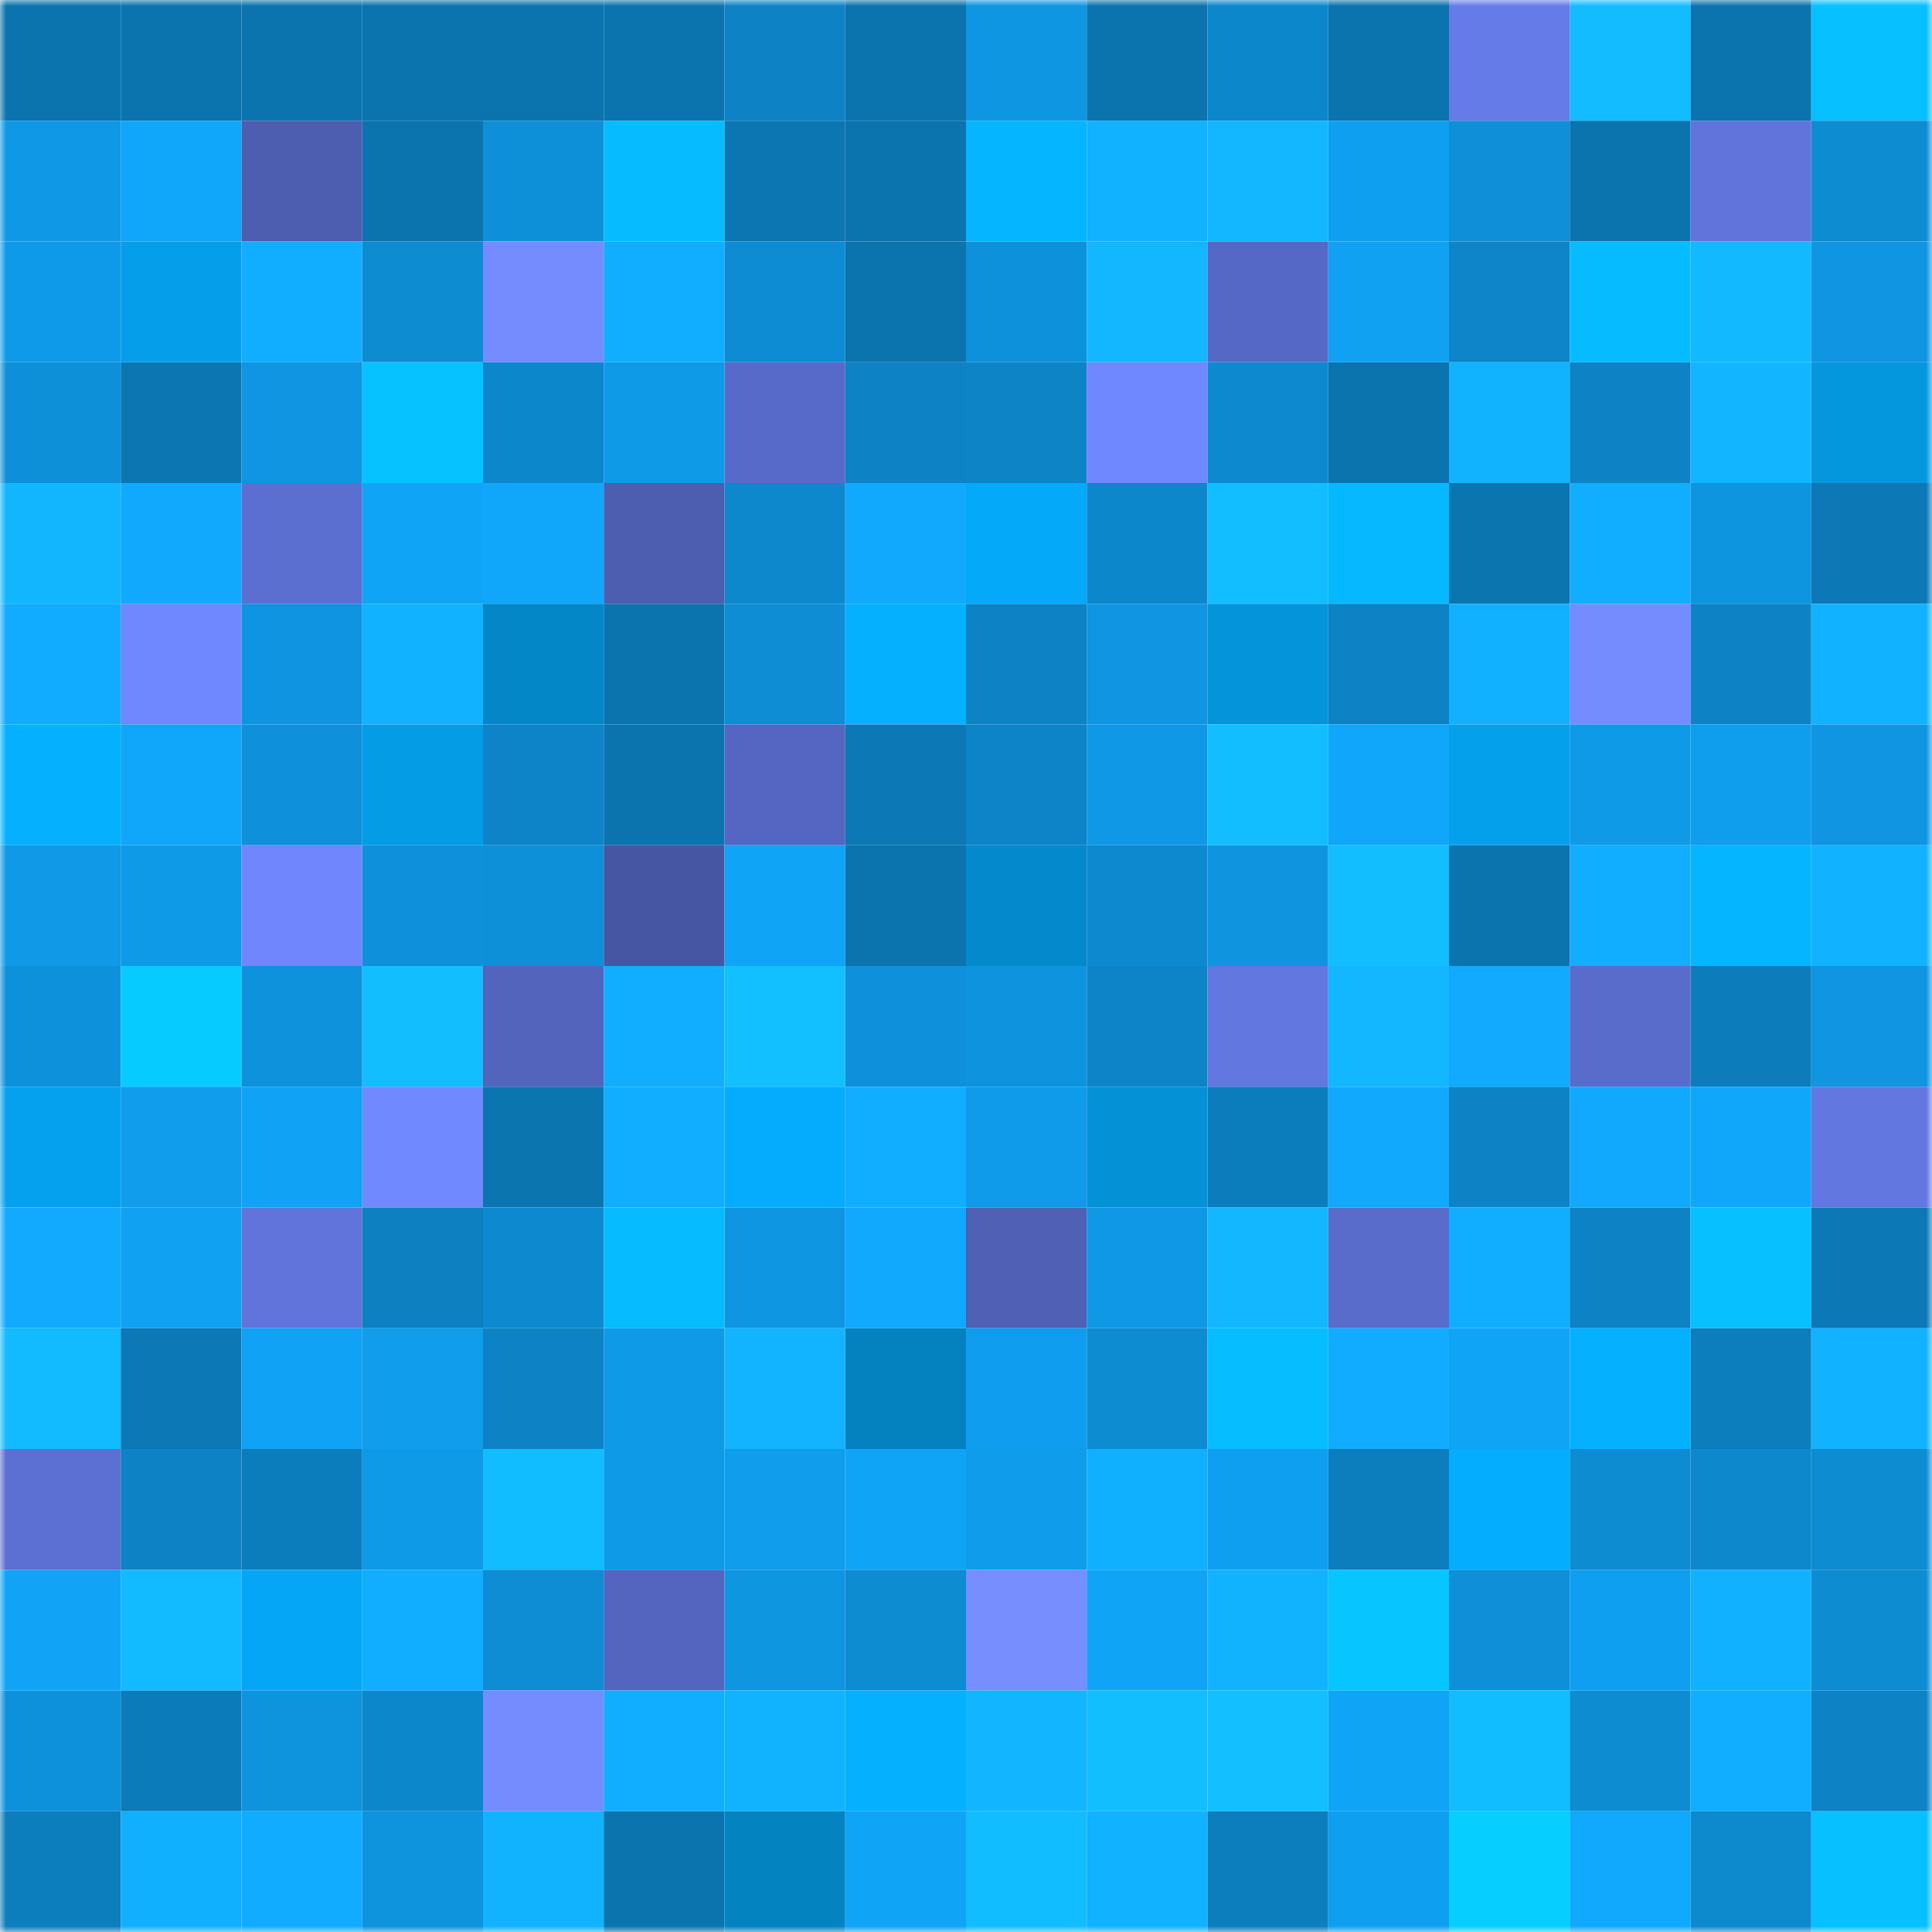 <svg viewBox="0 0 160 160" fill="none" role="img" xmlns="http://www.w3.org/2000/svg" width="240" height="240" name="ens%2Cgrace18.eth"><mask id="1157140680" mask-type="alpha" maskUnits="userSpaceOnUse" x="0" y="0" width="160" height="160"><rect width="160" height="160" fill="#FFFFFF"></rect></mask><g mask="url(#1157140680)"><rect x="0" y="0" width="10" height="10" fill="#0b74ae"></rect><rect x="10" y="0" width="10" height="10" fill="#0b74ae"></rect><rect x="20" y="0" width="10" height="10" fill="#0b74ae"></rect><rect x="30" y="0" width="10" height="10" fill="#0b74ae"></rect><rect x="40" y="0" width="10" height="10" fill="#0b74ae"></rect><rect x="50" y="0" width="10" height="10" fill="#0b74ae"></rect><rect x="60" y="0" width="10" height="10" fill="#0d83c5"></rect><rect x="70" y="0" width="10" height="10" fill="#0b74ae"></rect><rect x="80" y="0" width="10" height="10" fill="#0f96e2"></rect><rect x="90" y="0" width="10" height="10" fill="#0b74ae"></rect><rect x="100" y="0" width="10" height="10" fill="#0d87cb"></rect><rect x="110" y="0" width="10" height="10" fill="#0b74ae"></rect><rect x="120" y="0" width="10" height="10" fill="#657be7"></rect><rect x="130" y="0" width="10" height="10" fill="#12bcff"></rect><rect x="140" y="0" width="10" height="10" fill="#0b74ae"></rect><rect x="150" y="0" width="10" height="10" fill="#06c0ff"></rect><rect x="0" y="10" width="10" height="10" fill="#0f98e5"></rect><rect x="10" y="10" width="10" height="10" fill="#10a6fa"></rect><rect x="20" y="10" width="10" height="10" fill="#4d5daf"></rect><rect x="30" y="10" width="10" height="10" fill="#0b74ae"></rect><rect x="40" y="10" width="10" height="10" fill="#0e90d8"></rect><rect x="50" y="10" width="10" height="10" fill="#06bbff"></rect><rect x="60" y="10" width="10" height="10" fill="#0b76b2"></rect><rect x="70" y="10" width="10" height="10" fill="#0b74ae"></rect><rect x="80" y="10" width="10" height="10" fill="#05b5ff"></rect><rect x="90" y="10" width="10" height="10" fill="#11b2ff"></rect><rect x="100" y="10" width="10" height="10" fill="#12b7ff"></rect><rect x="110" y="10" width="10" height="10" fill="#0f9ff0"></rect><rect x="120" y="10" width="10" height="10" fill="#0e8fd7"></rect><rect x="130" y="10" width="10" height="10" fill="#0b74ae"></rect><rect x="140" y="10" width="10" height="10" fill="#6074dc"></rect><rect x="150" y="10" width="10" height="10" fill="#0e8cd2"></rect><rect x="0" y="20" width="10" height="10" fill="#0f9ae9"></rect><rect x="10" y="20" width="10" height="10" fill="#059eea"></rect><rect x="20" y="20" width="10" height="10" fill="#11aeff"></rect><rect x="30" y="20" width="10" height="10" fill="#0e8cd2"></rect><rect x="40" y="20" width="10" height="10" fill="#748cff"></rect><rect x="50" y="20" width="10" height="10" fill="#11adff"></rect><rect x="60" y="20" width="10" height="10" fill="#0e8cd3"></rect><rect x="70" y="20" width="10" height="10" fill="#0b74ae"></rect><rect x="80" y="20" width="10" height="10" fill="#0e91db"></rect><rect x="90" y="20" width="10" height="10" fill="#12b7ff"></rect><rect x="100" y="20" width="10" height="10" fill="#5668c5"></rect><rect x="110" y="20" width="10" height="10" fill="#10a1f3"></rect><rect x="120" y="20" width="10" height="10" fill="#0d85c8"></rect><rect x="130" y="20" width="10" height="10" fill="#06bbff"></rect><rect x="140" y="20" width="10" height="10" fill="#12b9ff"></rect><rect x="150" y="20" width="10" height="10" fill="#0f95e1"></rect><rect x="0" y="30" width="10" height="10" fill="#0e90d9"></rect><rect x="10" y="30" width="10" height="10" fill="#0b76b2"></rect><rect x="20" y="30" width="10" height="10" fill="#0f95e1"></rect><rect x="30" y="30" width="10" height="10" fill="#06c3ff"></rect><rect x="40" y="30" width="10" height="10" fill="#0d87cb"></rect><rect x="50" y="30" width="10" height="10" fill="#0f9ae8"></rect><rect x="60" y="30" width="10" height="10" fill="#586ac9"></rect><rect x="70" y="30" width="10" height="10" fill="#0d82c4"></rect><rect x="80" y="30" width="10" height="10" fill="#0d84c6"></rect><rect x="90" y="30" width="10" height="10" fill="#6f87ff"></rect><rect x="100" y="30" width="10" height="10" fill="#0d8acf"></rect><rect x="110" y="30" width="10" height="10" fill="#0b74ae"></rect><rect x="120" y="30" width="10" height="10" fill="#11b3ff"></rect><rect x="130" y="30" width="10" height="10" fill="#0d82c4"></rect><rect x="140" y="30" width="10" height="10" fill="#12b5ff"></rect><rect x="150" y="30" width="10" height="10" fill="#0597de"></rect><rect x="0" y="40" width="10" height="10" fill="#12b6ff"></rect><rect x="10" y="40" width="10" height="10" fill="#10a9fe"></rect><rect x="20" y="40" width="10" height="10" fill="#5b6fd1"></rect><rect x="30" y="40" width="10" height="10" fill="#10a4f7"></rect><rect x="40" y="40" width="10" height="10" fill="#10a7fb"></rect><rect x="50" y="40" width="10" height="10" fill="#4d5db0"></rect><rect x="60" y="40" width="10" height="10" fill="#0d88cd"></rect><rect x="70" y="40" width="10" height="10" fill="#10a9fe"></rect><rect x="80" y="40" width="10" height="10" fill="#05a9fa"></rect><rect x="90" y="40" width="10" height="10" fill="#0d87cb"></rect><rect x="100" y="40" width="10" height="10" fill="#12beff"></rect><rect x="110" y="40" width="10" height="10" fill="#06b8ff"></rect><rect x="120" y="40" width="10" height="10" fill="#0b75b0"></rect><rect x="130" y="40" width="10" height="10" fill="#11adff"></rect><rect x="140" y="40" width="10" height="10" fill="#0e95e0"></rect><rect x="150" y="40" width="10" height="10" fill="#0c78b5"></rect><rect x="0" y="50" width="10" height="10" fill="#11acff"></rect><rect x="10" y="50" width="10" height="10" fill="#6f87ff"></rect><rect x="20" y="50" width="10" height="10" fill="#0e94e0"></rect><rect x="30" y="50" width="10" height="10" fill="#11b2ff"></rect><rect x="40" y="50" width="10" height="10" fill="#0487c7"></rect><rect x="50" y="50" width="10" height="10" fill="#0b74ae"></rect><rect x="60" y="50" width="10" height="10" fill="#0e8dd4"></rect><rect x="70" y="50" width="10" height="10" fill="#05b1ff"></rect><rect x="80" y="50" width="10" height="10" fill="#0d83c6"></rect><rect x="90" y="50" width="10" height="10" fill="#0f95e1"></rect><rect x="100" y="50" width="10" height="10" fill="#0494da"></rect><rect x="110" y="50" width="10" height="10" fill="#0d82c4"></rect><rect x="120" y="50" width="10" height="10" fill="#11b1ff"></rect><rect x="130" y="50" width="10" height="10" fill="#748cff"></rect><rect x="140" y="50" width="10" height="10" fill="#0d83c6"></rect><rect x="150" y="50" width="10" height="10" fill="#11b2ff"></rect><rect x="0" y="60" width="10" height="10" fill="#05b1ff"></rect><rect x="10" y="60" width="10" height="10" fill="#10a6fa"></rect><rect x="20" y="60" width="10" height="10" fill="#0e91da"></rect><rect x="30" y="60" width="10" height="10" fill="#059ce6"></rect><rect x="40" y="60" width="10" height="10" fill="#0d84c7"></rect><rect x="50" y="60" width="10" height="10" fill="#0b74ae"></rect><rect x="60" y="60" width="10" height="10" fill="#5466c1"></rect><rect x="70" y="60" width="10" height="10" fill="#0c78b5"></rect><rect x="80" y="60" width="10" height="10" fill="#0d84c7"></rect><rect x="90" y="60" width="10" height="10" fill="#0f98e5"></rect><rect x="100" y="60" width="10" height="10" fill="#12beff"></rect><rect x="110" y="60" width="10" height="10" fill="#10a6fa"></rect><rect x="120" y="60" width="10" height="10" fill="#05a0ec"></rect><rect x="130" y="60" width="10" height="10" fill="#0f9ae8"></rect><rect x="140" y="60" width="10" height="10" fill="#0f9ded"></rect><rect x="150" y="60" width="10" height="10" fill="#0f95e1"></rect><rect x="0" y="70" width="10" height="10" fill="#0f99e6"></rect><rect x="10" y="70" width="10" height="10" fill="#0f9ae8"></rect><rect x="20" y="70" width="10" height="10" fill="#6f86fd"></rect><rect x="30" y="70" width="10" height="10" fill="#0e90da"></rect><rect x="40" y="70" width="10" height="10" fill="#0e90d9"></rect><rect x="50" y="70" width="10" height="10" fill="#4756a3"></rect><rect x="60" y="70" width="10" height="10" fill="#10a4f6"></rect><rect x="70" y="70" width="10" height="10" fill="#0b74ae"></rect><rect x="80" y="70" width="10" height="10" fill="#048acc"></rect><rect x="90" y="70" width="10" height="10" fill="#0d89cf"></rect><rect x="100" y="70" width="10" height="10" fill="#0f95e0"></rect><rect x="110" y="70" width="10" height="10" fill="#13beff"></rect><rect x="120" y="70" width="10" height="10" fill="#0b74ae"></rect><rect x="130" y="70" width="10" height="10" fill="#11adff"></rect><rect x="140" y="70" width="10" height="10" fill="#05b5ff"></rect><rect x="150" y="70" width="10" height="10" fill="#11b2ff"></rect><rect x="0" y="80" width="10" height="10" fill="#0e91db"></rect><rect x="10" y="80" width="10" height="10" fill="#06cbff"></rect><rect x="20" y="80" width="10" height="10" fill="#0e92dc"></rect><rect x="30" y="80" width="10" height="10" fill="#13beff"></rect><rect x="40" y="80" width="10" height="10" fill="#5364bd"></rect><rect x="50" y="80" width="10" height="10" fill="#11adff"></rect><rect x="60" y="80" width="10" height="10" fill="#13c0ff"></rect><rect x="70" y="80" width="10" height="10" fill="#0e90da"></rect><rect x="80" y="80" width="10" height="10" fill="#0e94de"></rect><rect x="90" y="80" width="10" height="10" fill="#0d84c7"></rect><rect x="100" y="80" width="10" height="10" fill="#6277e0"></rect><rect x="110" y="80" width="10" height="10" fill="#12b7ff"></rect><rect x="120" y="80" width="10" height="10" fill="#11aaff"></rect><rect x="130" y="80" width="10" height="10" fill="#596ccc"></rect><rect x="140" y="80" width="10" height="10" fill="#0c7cbb"></rect><rect x="150" y="80" width="10" height="10" fill="#0f95e1"></rect><rect x="0" y="90" width="10" height="10" fill="#05a1ee"></rect><rect x="10" y="90" width="10" height="10" fill="#0f9dec"></rect><rect x="20" y="90" width="10" height="10" fill="#10a2f4"></rect><rect x="30" y="90" width="10" height="10" fill="#7189ff"></rect><rect x="40" y="90" width="10" height="10" fill="#0b75b0"></rect><rect x="50" y="90" width="10" height="10" fill="#11adff"></rect><rect x="60" y="90" width="10" height="10" fill="#05abfc"></rect><rect x="70" y="90" width="10" height="10" fill="#11adff"></rect><rect x="80" y="90" width="10" height="10" fill="#0f9be9"></rect><rect x="90" y="90" width="10" height="10" fill="#0491d6"></rect><rect x="100" y="90" width="10" height="10" fill="#0c7dbc"></rect><rect x="110" y="90" width="10" height="10" fill="#10a9fe"></rect><rect x="120" y="90" width="10" height="10" fill="#0d83c5"></rect><rect x="130" y="90" width="10" height="10" fill="#10a9fe"></rect><rect x="140" y="90" width="10" height="10" fill="#10a6fa"></rect><rect x="150" y="90" width="10" height="10" fill="#6277e0"></rect><rect x="0" y="100" width="10" height="10" fill="#11aaff"></rect><rect x="10" y="100" width="10" height="10" fill="#10a1f3"></rect><rect x="20" y="100" width="10" height="10" fill="#6074dc"></rect><rect x="30" y="100" width="10" height="10" fill="#0c80c0"></rect><rect x="40" y="100" width="10" height="10" fill="#0d8acf"></rect><rect x="50" y="100" width="10" height="10" fill="#06bbff"></rect><rect x="60" y="100" width="10" height="10" fill="#0f96e2"></rect><rect x="70" y="100" width="10" height="10" fill="#10a9fe"></rect><rect x="80" y="100" width="10" height="10" fill="#4f60b5"></rect><rect x="90" y="100" width="10" height="10" fill="#0f98e5"></rect><rect x="100" y="100" width="10" height="10" fill="#12b7ff"></rect><rect x="110" y="100" width="10" height="10" fill="#596ccc"></rect><rect x="120" y="100" width="10" height="10" fill="#11aeff"></rect><rect x="130" y="100" width="10" height="10" fill="#0d82c4"></rect><rect x="140" y="100" width="10" height="10" fill="#06c0ff"></rect><rect x="150" y="100" width="10" height="10" fill="#0c78b5"></rect><rect x="0" y="110" width="10" height="10" fill="#12baff"></rect><rect x="10" y="110" width="10" height="10" fill="#0c78b5"></rect><rect x="20" y="110" width="10" height="10" fill="#10a2f4"></rect><rect x="30" y="110" width="10" height="10" fill="#0f9dec"></rect><rect x="40" y="110" width="10" height="10" fill="#0d83c5"></rect><rect x="50" y="110" width="10" height="10" fill="#0f9ae8"></rect><rect x="60" y="110" width="10" height="10" fill="#12b4ff"></rect><rect x="70" y="110" width="10" height="10" fill="#0482bf"></rect><rect x="80" y="110" width="10" height="10" fill="#0f9eef"></rect><rect x="90" y="110" width="10" height="10" fill="#0e8cd2"></rect><rect x="100" y="110" width="10" height="10" fill="#06bdff"></rect><rect x="110" y="110" width="10" height="10" fill="#11abff"></rect><rect x="120" y="110" width="10" height="10" fill="#10a4f7"></rect><rect x="130" y="110" width="10" height="10" fill="#05b1ff"></rect><rect x="140" y="110" width="10" height="10" fill="#0c7dbd"></rect><rect x="150" y="110" width="10" height="10" fill="#11b2ff"></rect><rect x="0" y="120" width="10" height="10" fill="#5c6fd2"></rect><rect x="10" y="120" width="10" height="10" fill="#0d82c4"></rect><rect x="20" y="120" width="10" height="10" fill="#0c7dbc"></rect><rect x="30" y="120" width="10" height="10" fill="#0f9ae8"></rect><rect x="40" y="120" width="10" height="10" fill="#12bdff"></rect><rect x="50" y="120" width="10" height="10" fill="#0f9ae8"></rect><rect x="60" y="120" width="10" height="10" fill="#0f9dec"></rect><rect x="70" y="120" width="10" height="10" fill="#10a4f7"></rect><rect x="80" y="120" width="10" height="10" fill="#0f9ceb"></rect><rect x="90" y="120" width="10" height="10" fill="#11b0ff"></rect><rect x="100" y="120" width="10" height="10" fill="#0f9ff0"></rect><rect x="110" y="120" width="10" height="10" fill="#0c7dbd"></rect><rect x="120" y="120" width="10" height="10" fill="#05adff"></rect><rect x="130" y="120" width="10" height="10" fill="#0e8cd2"></rect><rect x="140" y="120" width="10" height="10" fill="#0d88cc"></rect><rect x="150" y="120" width="10" height="10" fill="#0e8cd2"></rect><rect x="0" y="130" width="10" height="10" fill="#10a3f6"></rect><rect x="10" y="130" width="10" height="10" fill="#12baff"></rect><rect x="20" y="130" width="10" height="10" fill="#05a6f5"></rect><rect x="30" y="130" width="10" height="10" fill="#11adff"></rect><rect x="40" y="130" width="10" height="10" fill="#0e8dd5"></rect><rect x="50" y="130" width="10" height="10" fill="#5365be"></rect><rect x="60" y="130" width="10" height="10" fill="#0f96e1"></rect><rect x="70" y="130" width="10" height="10" fill="#0e8cd2"></rect><rect x="80" y="130" width="10" height="10" fill="#768eff"></rect><rect x="90" y="130" width="10" height="10" fill="#10a4f7"></rect><rect x="100" y="130" width="10" height="10" fill="#11b3ff"></rect><rect x="110" y="130" width="10" height="10" fill="#06c5ff"></rect><rect x="120" y="130" width="10" height="10" fill="#0e8fd7"></rect><rect x="130" y="130" width="10" height="10" fill="#0f9ff0"></rect><rect x="140" y="130" width="10" height="10" fill="#11b1ff"></rect><rect x="150" y="130" width="10" height="10" fill="#0e8cd2"></rect><rect x="0" y="140" width="10" height="10" fill="#0e91db"></rect><rect x="10" y="140" width="10" height="10" fill="#0c7bb9"></rect><rect x="20" y="140" width="10" height="10" fill="#0e93dd"></rect><rect x="30" y="140" width="10" height="10" fill="#0d87cb"></rect><rect x="40" y="140" width="10" height="10" fill="#748cff"></rect><rect x="50" y="140" width="10" height="10" fill="#11adff"></rect><rect x="60" y="140" width="10" height="10" fill="#11b3ff"></rect><rect x="70" y="140" width="10" height="10" fill="#05b1ff"></rect><rect x="80" y="140" width="10" height="10" fill="#12b5ff"></rect><rect x="90" y="140" width="10" height="10" fill="#13beff"></rect><rect x="100" y="140" width="10" height="10" fill="#13bfff"></rect><rect x="110" y="140" width="10" height="10" fill="#10a4f7"></rect><rect x="120" y="140" width="10" height="10" fill="#12bdff"></rect><rect x="130" y="140" width="10" height="10" fill="#0e8cd2"></rect><rect x="140" y="140" width="10" height="10" fill="#11adff"></rect><rect x="150" y="140" width="10" height="10" fill="#0d82c4"></rect><rect x="0" y="150" width="10" height="10" fill="#0c7dbd"></rect><rect x="10" y="150" width="10" height="10" fill="#11b0ff"></rect><rect x="20" y="150" width="10" height="10" fill="#11abff"></rect><rect x="30" y="150" width="10" height="10" fill="#0e93dd"></rect><rect x="40" y="150" width="10" height="10" fill="#11b3ff"></rect><rect x="50" y="150" width="10" height="10" fill="#0b74ae"></rect><rect x="60" y="150" width="10" height="10" fill="#0483c1"></rect><rect x="70" y="150" width="10" height="10" fill="#10a4f7"></rect><rect x="80" y="150" width="10" height="10" fill="#12bdff"></rect><rect x="90" y="150" width="10" height="10" fill="#11b2ff"></rect><rect x="100" y="150" width="10" height="10" fill="#0c7ebd"></rect><rect x="110" y="150" width="10" height="10" fill="#0f9ff0"></rect><rect x="120" y="150" width="10" height="10" fill="#06cfff"></rect><rect x="130" y="150" width="10" height="10" fill="#10a9fe"></rect><rect x="140" y="150" width="10" height="10" fill="#0d89ce"></rect><rect x="150" y="150" width="10" height="10" fill="#06c0ff"></rect></g></svg>